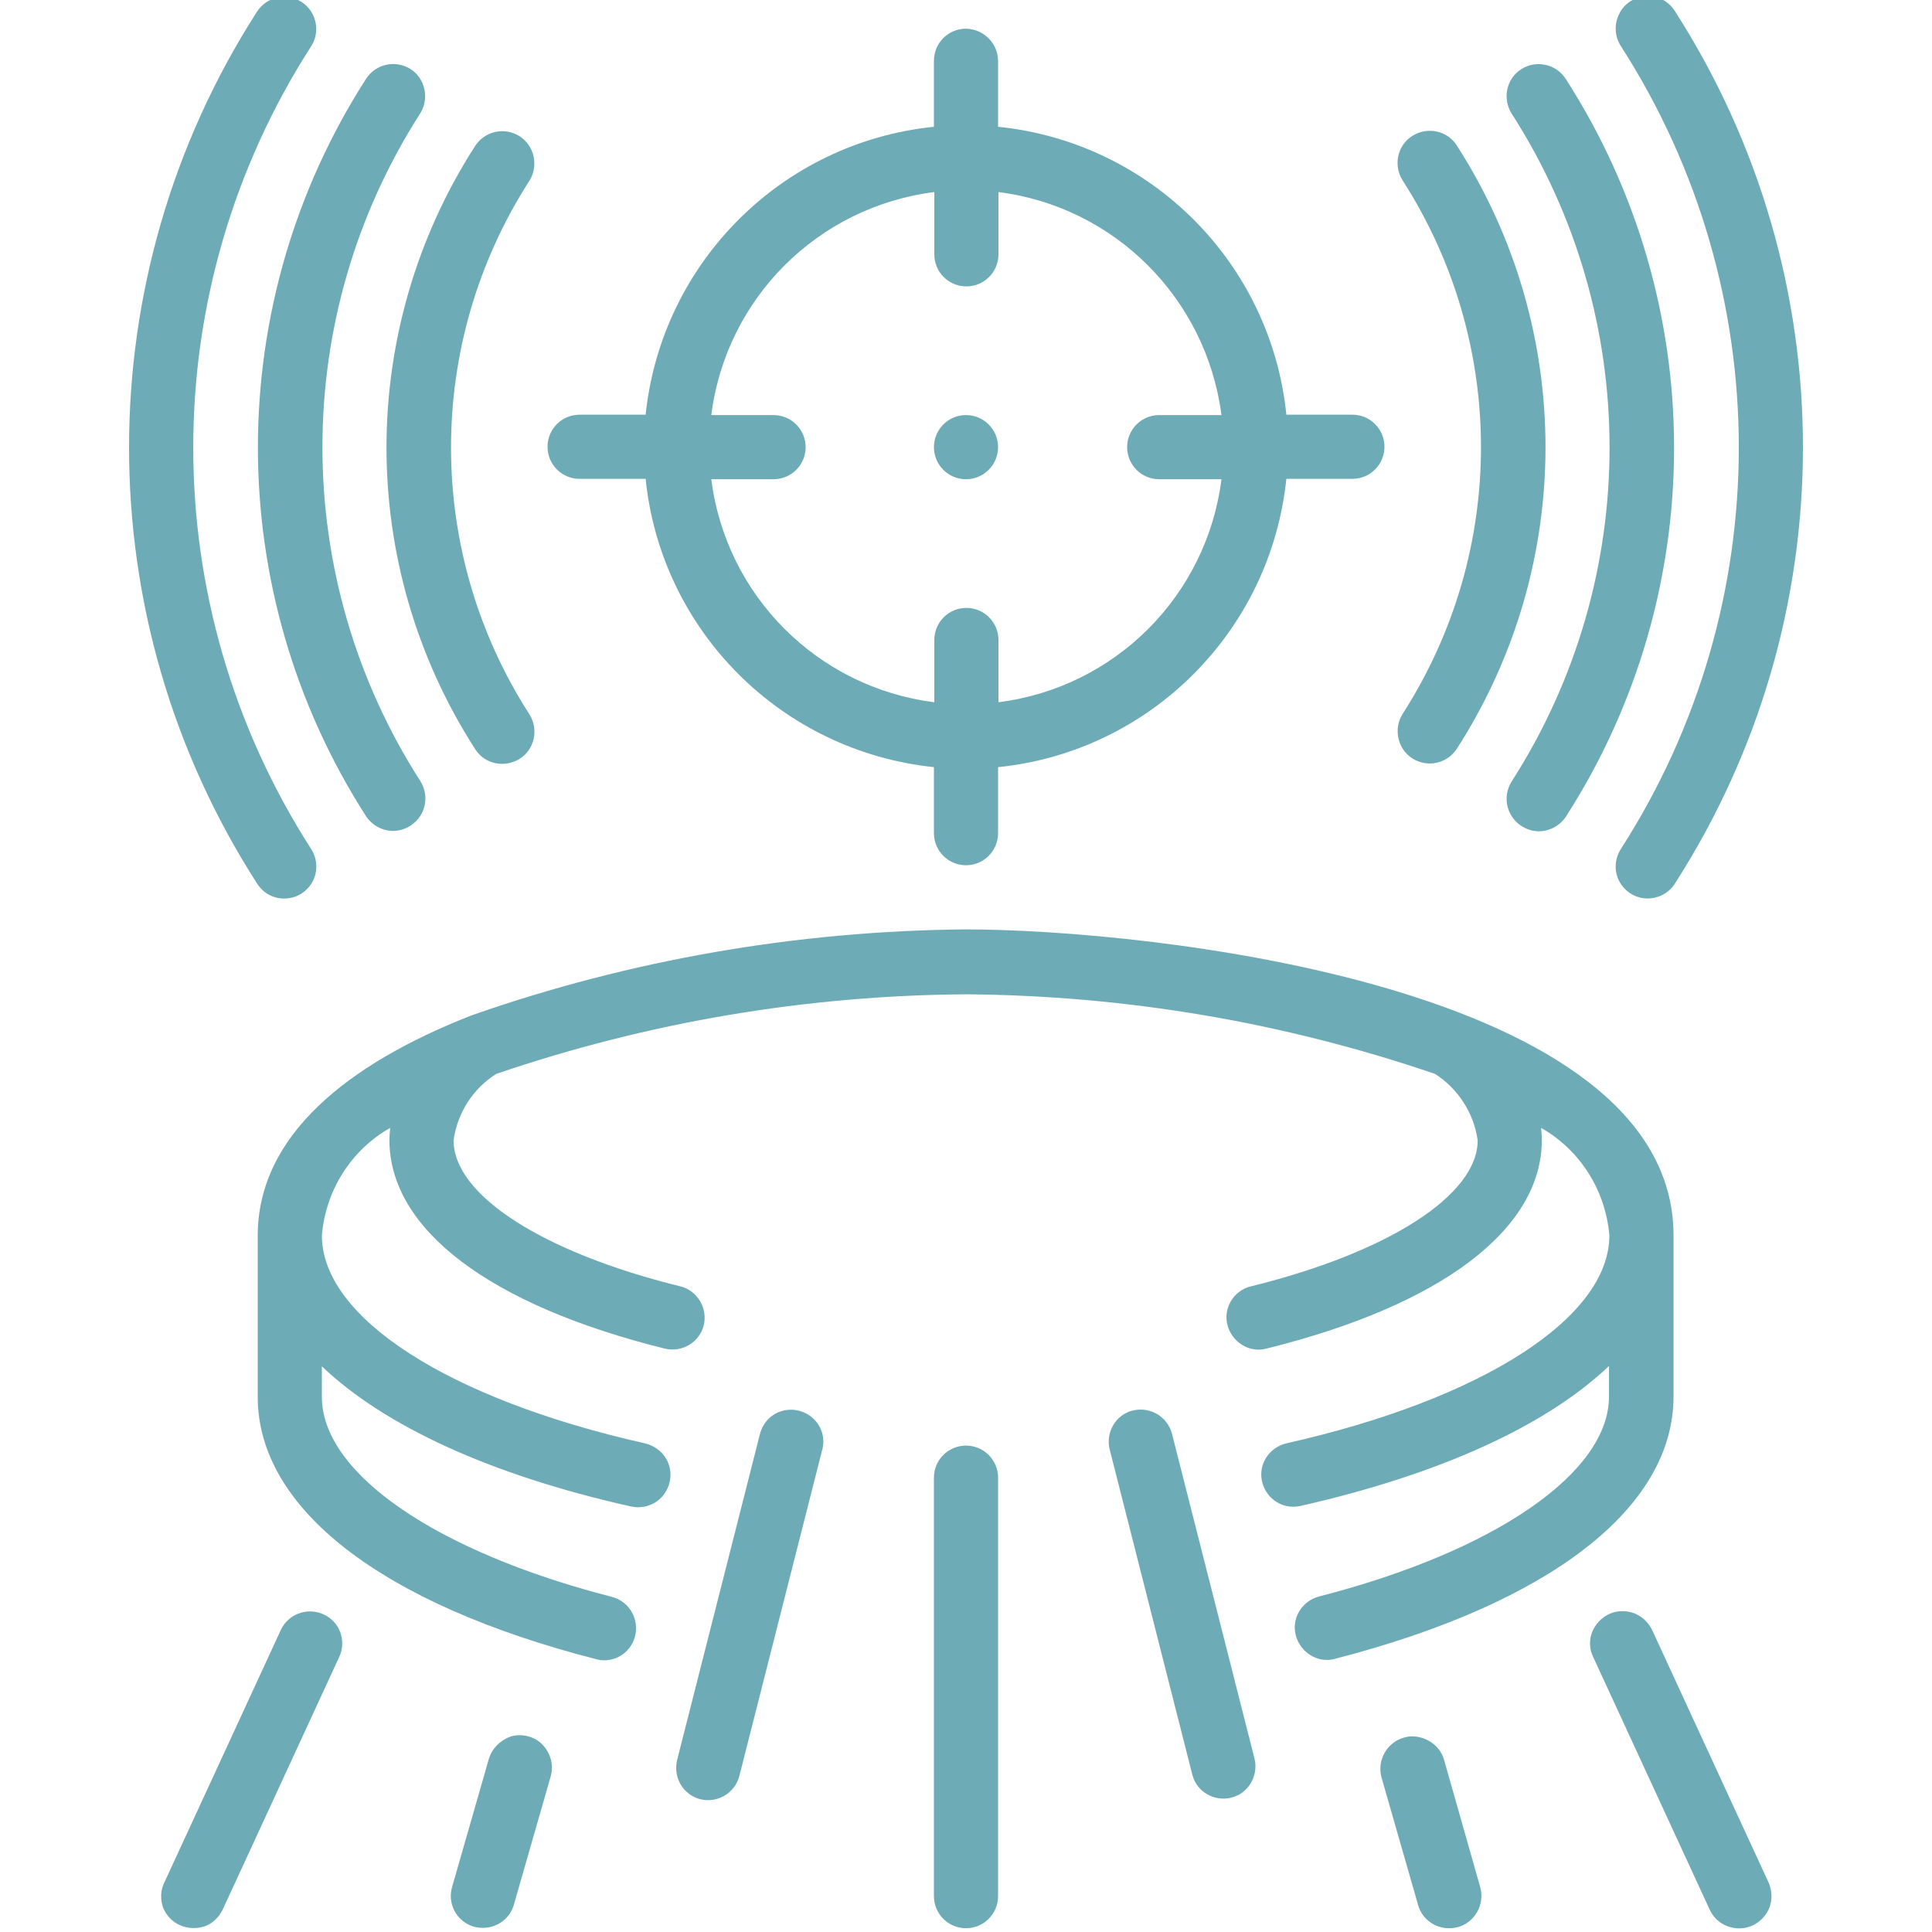 <?xml version="1.0" encoding="utf-8"?>
<!-- Generator: Adobe Illustrator 26.2.1, SVG Export Plug-In . SVG Version: 6.00 Build 0)  -->
<svg version="1.1" id="a" xmlns="http://www.w3.org/2000/svg" xmlns:xlink="http://www.w3.org/1999/xlink" x="0px" y="0px"
	 viewBox="0 0 512 512" style="enable-background:new 0 0 512 512;" xml:space="preserve">
<style type="text/css">
	.st0{fill:#6DACB7;}
</style>
<g id="b">
	<g id="c" transform="translate(0 -1)">
		<path id="d" class="st0" d="M125.2,270c-0.3,0.1-0.6,0.2-0.8,0.3c-32.1,12.7-56.1,31.5-56.1,58.2v42.7c0,29.5,32.7,54.9,89.7,69.5
			c0.7,0.2,1.4,0.3,2.1,0.3c4.3,0,7.9-3.2,8.4-7.5s-2.2-8.2-6.3-9.3c-46.7-12-76.9-32.8-76.9-53v-8.1c16.6,15.8,44.7,28.8,81.8,37.1
			c3,0.7,6.2-0.2,8.3-2.5c2.1-2.3,2.8-5.5,1.9-8.4c-0.9-2.9-3.4-5.1-6.4-5.8c-52-11.7-85.6-33.3-85.6-55.1
			c1-11.9,7.7-22.6,18.1-28.5c-0.1,1.1-0.2,2.2-0.2,3.2c0,23.7,26.6,43.8,73,55.3c4.6,1.1,9.2-1.7,10.3-6.2s-1.7-9.2-6.2-10.3
			c-36.5-9-60.1-24.2-60.1-38.7c1-7.2,5.1-13.7,11.3-17.6c40.1-13.7,82.1-20.8,124.4-21.1c42.3,0.3,84.3,7.4,124.4,21.1
			c6.1,3.9,10.3,10.4,11.3,17.6c0,14.5-23.6,29.7-60.1,38.7c-4.6,1.1-7.4,5.8-6.2,10.3s5.8,7.4,10.3,6.2c46.4-11.5,73-31.6,73-55.3
			c0-1.1-0.1-2.2-0.2-3.2c10.4,5.9,17.1,16.6,18.1,28.5c0,21.8-33.6,43.4-85.6,55.1c-4.2,1-7.1,4.9-6.6,9.2s4.1,7.6,8.4,7.6
			c0.6,0,1.3-0.1,1.9-0.2c37.1-8.4,65.2-21.3,81.8-37.1v8.1c0,20.2-30.2,41-76.9,53c-4.1,1.1-6.9,5.1-6.3,9.3s4.2,7.5,8.5,7.5
			c0.7,0,1.4-0.1,2.1-0.3c57-14.7,89.7-40,89.7-69.5v-42.7c0-66.2-139-81.1-187.7-81.1C211.4,247.7,167.2,255.3,125.2,270L125.2,270
			L125.2,270z"/>
		<path id="e" class="st0" d="M137.7,37.1c-4-2.5-9.2-1.4-11.8,2.6c-31.3,48.7-31.3,111.1,0,159.8c2.5,4,7.8,5.1,11.8,2.6
			c4-2.5,5.1-7.8,2.6-11.8c-27.7-43.1-27.7-98.3,0-141.4C142.8,44.9,141.6,39.6,137.7,37.1L137.7,37.1L137.7,37.1z"/>
		<path id="f" class="st0" d="M374.3,202c4,2.5,9.2,1.4,11.8-2.6c31.3-48.7,31.3-111.1,0-159.8c-2.5-4-7.8-5.1-11.8-2.6
			c-4,2.5-5.1,7.8-2.6,11.8c27.7,43.1,27.7,98.3,0,141.4C369.2,194.2,370.4,199.5,374.3,202L374.3,202z"/>
		<path id="g" class="st0" d="M256,8.6c-4.7,0-8.5,3.8-8.5,8.5v17.5c-40.3,4.1-72.2,36-76.4,76.3h-17.5c-4.7,0-8.5,3.8-8.5,8.5
			s3.8,8.5,8.5,8.5h17.5c4.1,40.3,36,72.2,76.4,76.4v17.5c0,4.7,3.8,8.5,8.5,8.5s8.5-3.8,8.5-8.5v-17.5c40.3-4.1,72.2-36,76.4-76.4
			h17.5c4.7,0,8.5-3.8,8.5-8.5s-3.8-8.5-8.5-8.5h-17.5c-4.1-40.3-36-72.2-76.4-76.3V17.2C264.5,12.5,260.7,8.7,256,8.6
			C256,8.7,256,8.7,256,8.6z M323.7,111h-16.5c-4.7,0-8.5,3.8-8.5,8.5s3.8,8.5,8.5,8.5h16.5c-3.9,30.9-28.2,55.2-59.1,59.1v-16.5
			c0-4.7-3.8-8.5-8.5-8.5s-8.5,3.8-8.5,8.5v16.5c-30.9-3.9-55.2-28.2-59.1-59.1h16.5c4.7,0,8.5-3.8,8.5-8.5s-3.8-8.5-8.5-8.5h-16.5
			c3.9-30.9,28.2-55.2,59.1-59.1v16.5c0,4.7,3.8,8.5,8.5,8.5s8.5-3.8,8.5-8.5V51.9C295.4,55.8,319.7,80.1,323.7,111z"/>
		<circle id="h" class="st0" cx="256" cy="119.5" r="8.5"/>
		<path id="i" class="st0" d="M108.8,19.3c-4-2.5-9.2-1.4-11.8,2.6c-38.2,59.5-38.2,135.9,0,195.4c1.6,2.4,4.3,3.9,7.2,3.9
			c1.6,0,3.2-0.5,4.6-1.4c4-2.6,5.1-7.8,2.6-11.8c-34.6-53.9-34.6-123.1,0-177C113.8,27.1,112.7,21.8,108.8,19.3L108.8,19.3z"/>
		<path id="j" class="st0" d="M403.2,19.3c-4,2.5-5.1,7.8-2.6,11.8c34.6,53.9,34.6,123.1,0,177c-2.5,4-1.4,9.2,2.6,11.8
			c1.4,0.9,3,1.4,4.6,1.4c2.9,0,5.6-1.5,7.2-3.9c38.2-59.5,38.2-135.9,0-195.4c-1.2-1.9-3.1-3.3-5.4-3.8S405.1,18.1,403.2,19.3
			L403.2,19.3z"/>
		<path id="k" class="st0" d="M79.9,1.5c-4-2.5-9.2-1.4-11.8,2.6c-45.2,70.4-45.2,160.7,0,231c1.6,2.6,4.5,4.2,7.6,4
			c3.1-0.1,5.8-1.9,7.2-4.6s1.2-6-0.5-8.6C40.8,161.1,40.8,78,82.5,13.2C85,9.3,83.8,4,79.9,1.5L79.9,1.5L79.9,1.5z"/>
		<path id="l" class="st0" d="M443.9,4c-1.6-2.6-4.5-4.2-7.6-4s-5.9,1.9-7.2,4.7c-1.4,2.8-1.2,6,0.5,8.6
			c41.6,64.8,41.6,147.8,0,212.6c-1.7,2.6-1.9,5.9-0.5,8.6s4.2,4.5,7.2,4.6c3.1,0.1,6-1.4,7.6-4C489.1,164.7,489.1,74.4,443.9,4
			L443.9,4L443.9,4z"/>
		<path id="m" class="st0" d="M47.7,511.2c2,0.9,4.4,1,6.5,0.3s3.8-2.4,4.8-4.4l30.9-67c2-4.3,0.1-9.4-4.2-11.3s-9.3-0.1-11.3,4.2
			l-30.9,67c-1,2-1,4.4-0.3,6.5C44,508.5,45.6,510.3,47.7,511.2C47.7,511.2,47.7,511.2,47.7,511.2z"/>
		<path id="n" class="st0" d="M426.3,428.8c-2,1-3.6,2.7-4.4,4.8s-0.7,4.5,0.3,6.5l30.9,67c1.3,2.8,3.9,4.6,7,4.9s6-1.1,7.8-3.6
			c1.8-2.5,2-5.7,0.8-8.5l-30.9-67c-1-2-2.7-3.6-4.8-4.4C430.7,427.7,428.4,427.8,426.3,428.8L426.3,428.8L426.3,428.8z"/>
		<path id="o" class="st0" d="M247.5,392.6v110.9c0,4.7,3.8,8.5,8.5,8.5s8.5-3.8,8.5-8.5V392.6c0-4.7-3.8-8.5-8.5-8.5
			S247.5,387.9,247.5,392.6z"/>
		<path id="p" class="st0" d="M201.4,381l-21.9,86.2c-0.8,3,0,6.2,2.2,8.4c2.2,2.2,5.4,3,8.4,2.1s5.2-3.3,5.9-6.3l21.9-86.2
			c0.8-3-0.1-6.1-2.3-8.2s-5.3-2.9-8.3-2.1C204.4,375.7,202.2,378,201.4,381L201.4,381L201.4,381z"/>
		<path id="q" class="st0" d="M300.2,374.8c-2.2,0.5-4.1,2-5.2,3.9s-1.5,4.3-0.9,6.5l21.9,86.2c1.2,4.5,5.8,7.1,10.3,6
			s7.2-5.7,6.2-10.2L310.6,381C309.4,376.4,304.8,373.7,300.2,374.8L300.2,374.8L300.2,374.8z"/>
		<path id="r" class="st0" d="M129.5,467.3l-9.7,33.8c-1.3,4.5,1.3,9.2,5.8,10.5c0.8,0.2,1.6,0.3,2.4,0.3c3.8,0,7.2-2.5,8.2-6.2
			l9.7-33.8c0.9-3,0.1-6.1-2-8.4s-5.3-3.1-8.3-2.4C132.6,462.1,130.3,464.4,129.5,467.3L129.5,467.3L129.5,467.3z"/>
		<path id="s" class="st0" d="M372,461.5c-4.5,1.3-7.1,6-5.9,10.5l9.7,33.8c1,3.7,4.4,6.2,8.2,6.2c0.8,0,1.6-0.1,2.4-0.3
			c4.5-1.3,7.1-6,5.9-10.5l-9.6-33.8c-0.6-2.2-2.1-4-4.1-5.1S374.2,460.8,372,461.5L372,461.5L372,461.5z"/>
	</g>
</g>
</svg>

